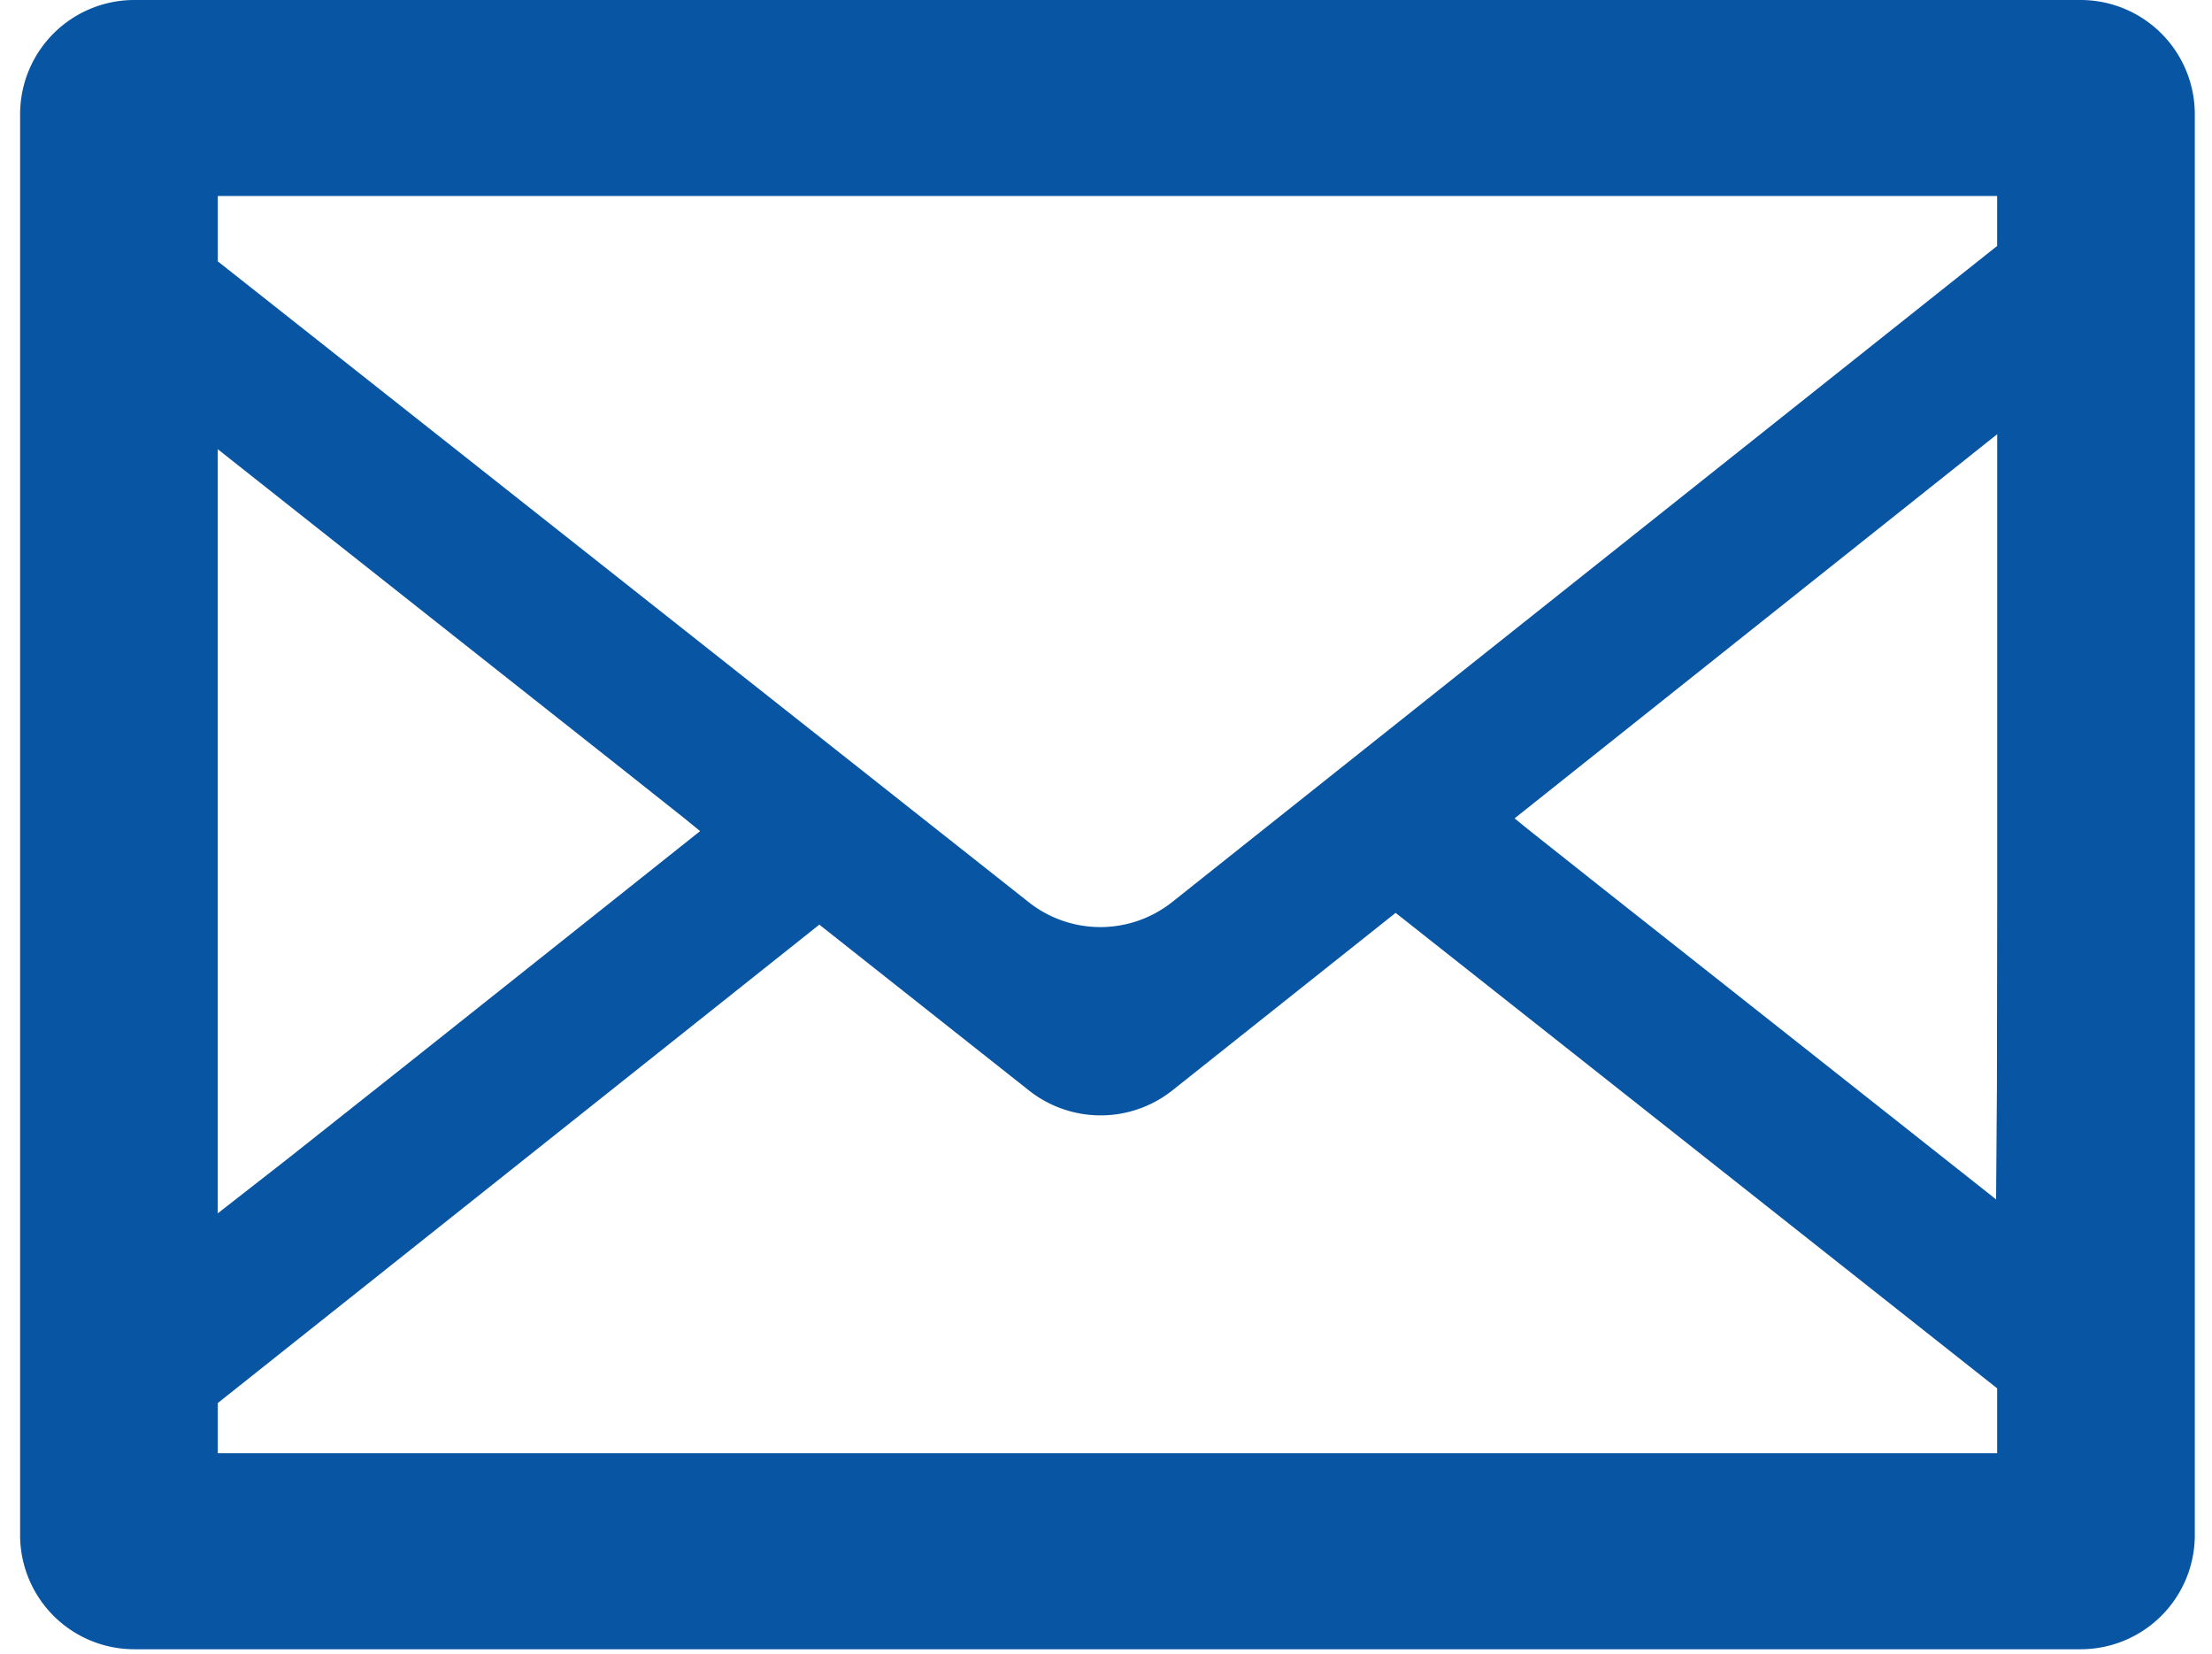 <svg xmlns="http://www.w3.org/2000/svg" width="110" height="82.245" viewBox="0 0 110 82.245">
  <g id="グループ_75526" data-name="グループ 75526" transform="translate(-704 -5250.755)">
    <path id="mail" d="M102.443,131.066H5.7A5.679,5.679,0,0,0,0,136.719v70.695a5.678,5.678,0,0,0,5.7,5.652h96.739a5.679,5.679,0,0,0,5.706-5.652V136.719A5.681,5.681,0,0,0,102.443,131.066ZM9.832,203.323v-2.5q14.959-11.889,29.912-23.785l10.43,8.249a5.746,5.746,0,0,0,7.129-.009l11.1-8.825q14.959,11.818,29.913,23.64v3.227H9.832Zm88.483-60.029Q77.8,159.607,57.289,175.917a5.746,5.746,0,0,1-7.126.01Q30,159.994,9.832,144.061V140.81H98.316Zm-64.5,29.095q-7.386,5.877-14.777,11.75l-5.661,4.484-3.548,2.77V153.4q9.84,7.784,19.685,15.561l3.547,2.812ZM98.263,190.7q-9.865-7.8-19.735-15.594l-3.5-2.774-.71-.577q12-9.551,24-19.1v23.47l-.013,9.015Z" transform="translate(705 5119.689)" fill="#0755a3"/>
    <rect id="長方形_13531" data-name="長方形 13531" width="110" height="82" transform="translate(704 5251)" fill="none"/>
  </g>
</svg>
